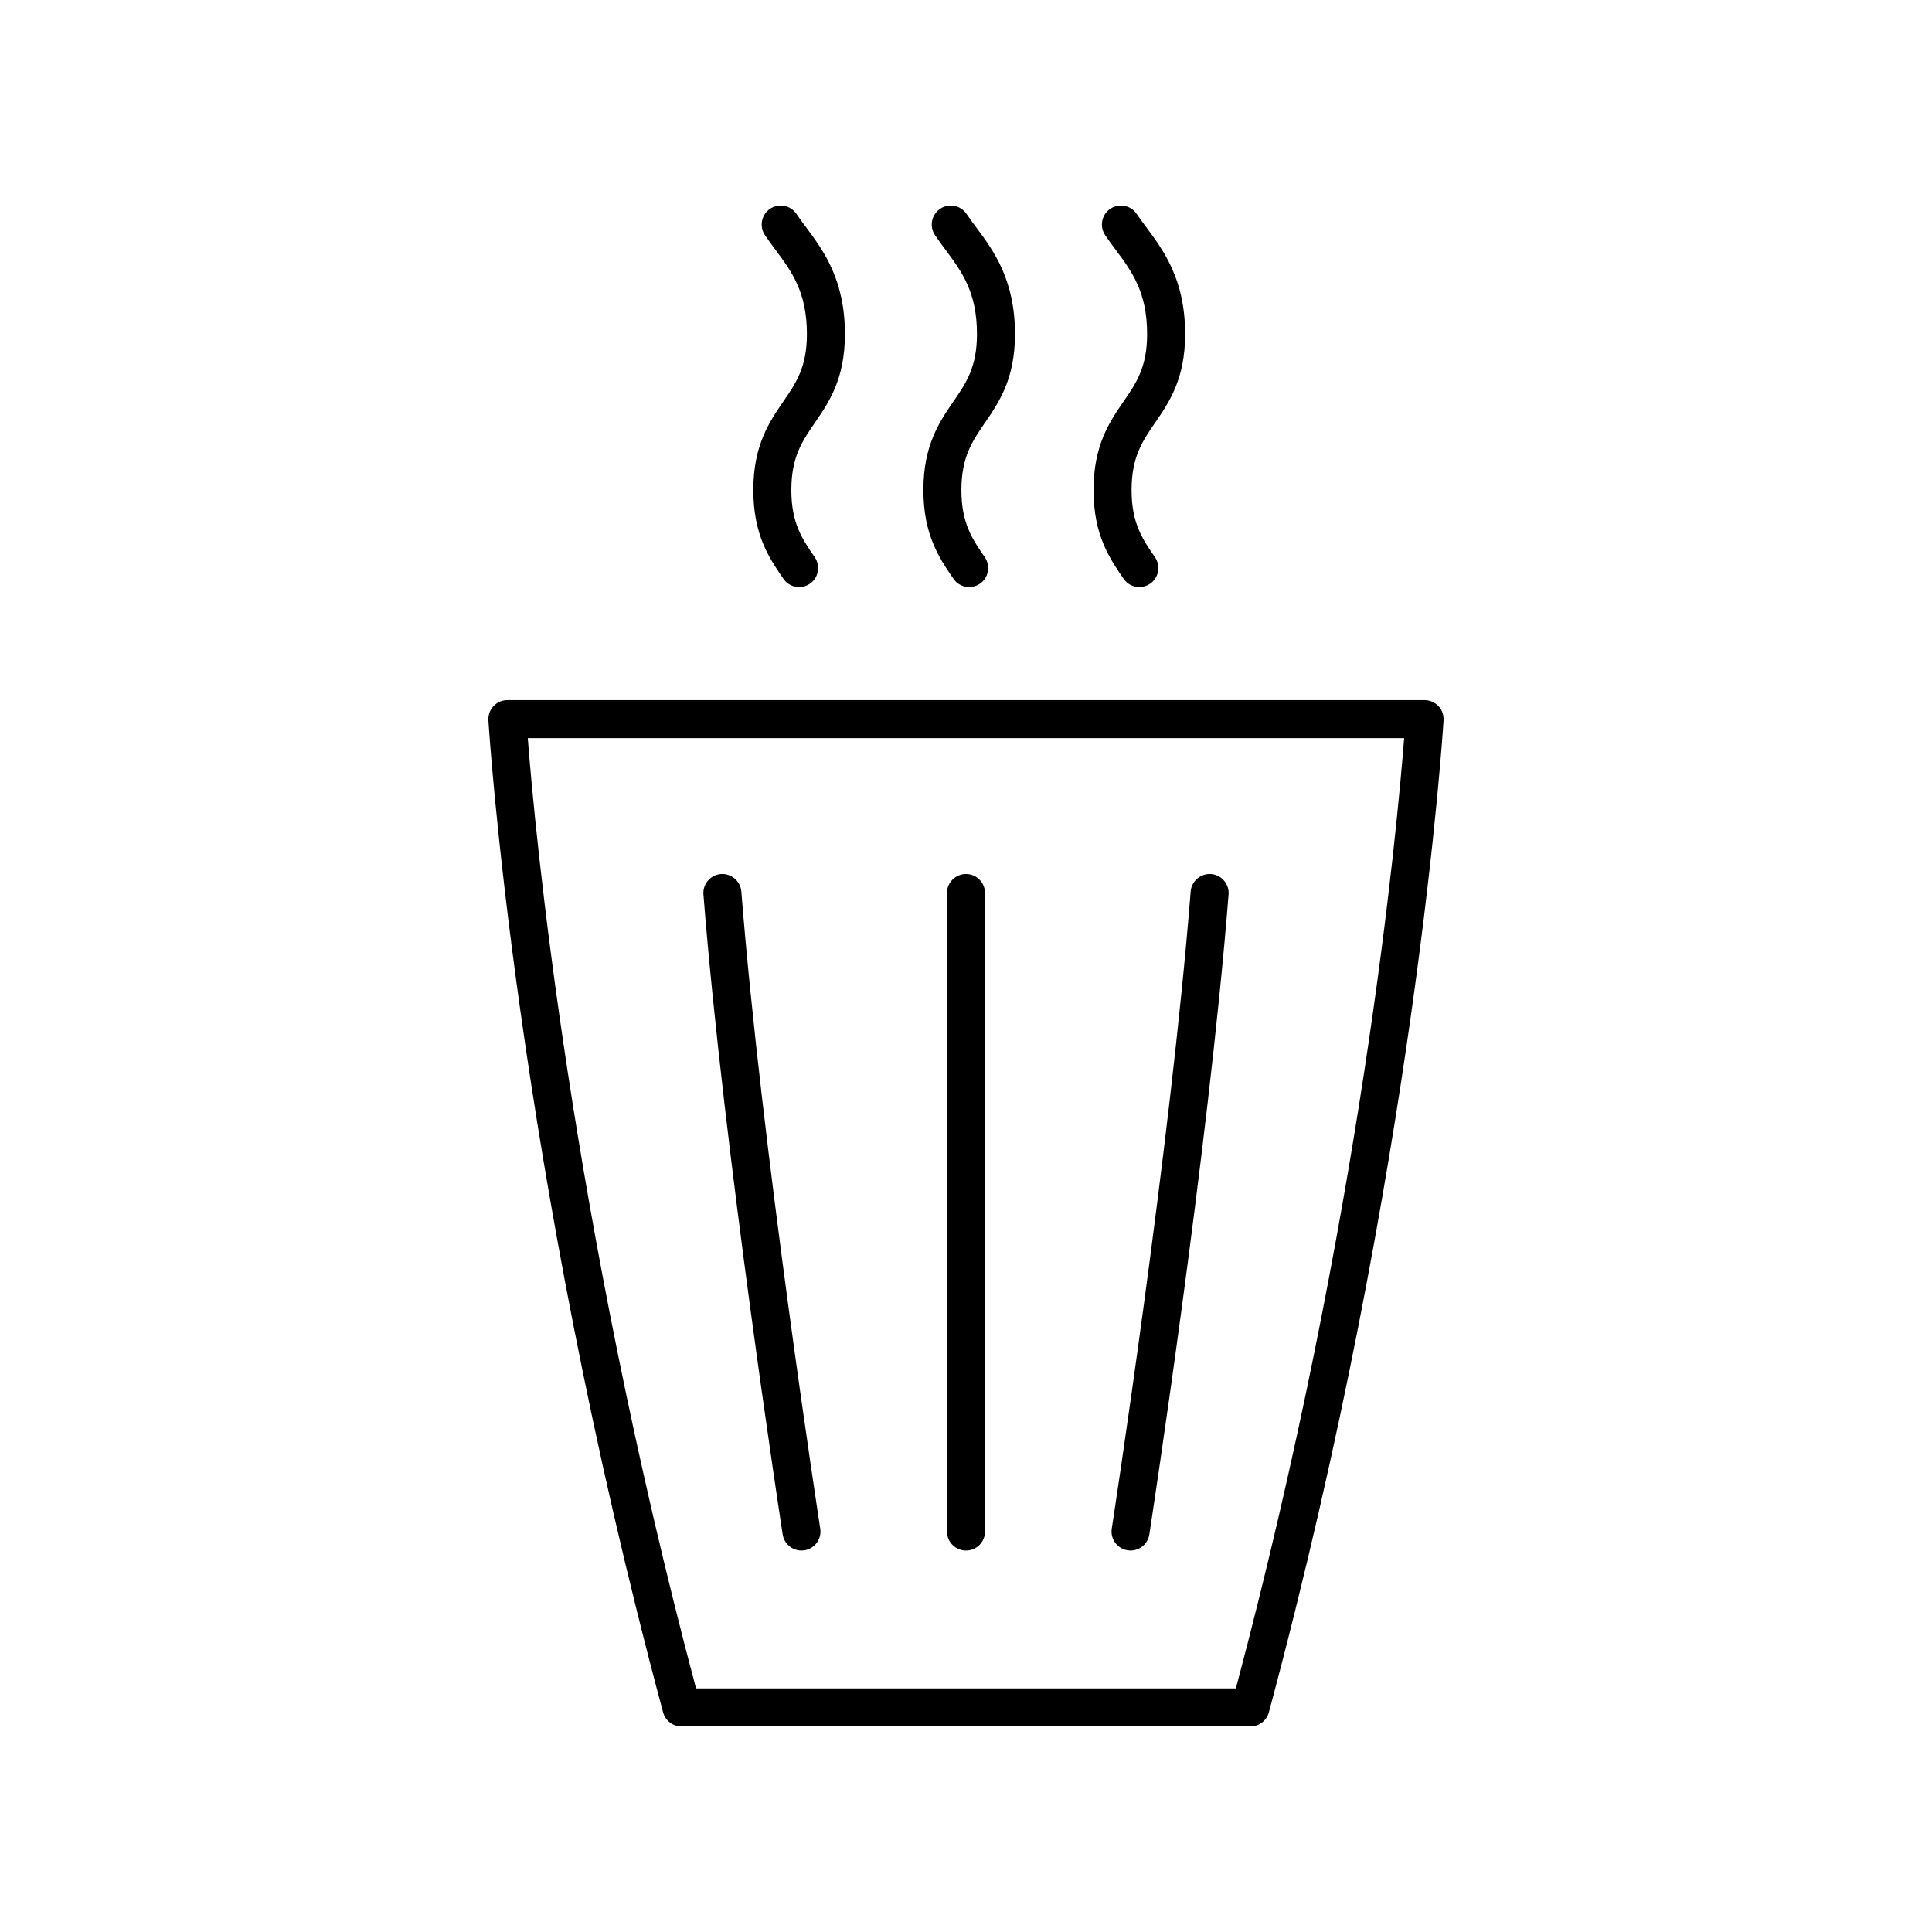 <?xml version="1.0" encoding="UTF-8"?>
<!-- The Best Svg Icon site in the world: iconSvg.co, Visit us! https://iconsvg.co -->
<svg fill="#000000" width="800px" height="800px" version="1.1" viewBox="144 144 512 512" xmlns="http://www.w3.org/2000/svg">
 <g>
  <path d="m525.2 331.12c-0.953-1.008-2.277-1.582-3.664-1.582h-243.08c-1.387 0-2.711 0.574-3.664 1.582-0.949 1.008-1.445 2.367-1.363 3.75 0.07 1.16 7.234 117.52 46.301 262.92 0.59 2.203 2.586 3.734 4.863 3.734h150.8c2.277 0 4.277-1.531 4.867-3.731 39.07-145.41 46.234-261.77 46.301-262.92 0.086-1.391-0.41-2.746-1.359-3.754zm-53.672 260.33h-143.07c-33.266-125.12-42.73-227.77-44.594-251.84h232.25c-1.863 24.066-11.316 126.66-44.594 251.84z"/>
  <path d="m400 554.91c2.785 0 5.039-2.254 5.039-5.039l-0.004-169.21c0-2.781-2.254-5.039-5.039-5.039s-5.039 2.254-5.039 5.039v169.21c0.004 2.785 2.258 5.039 5.043 5.039z"/>
  <path d="m356.39 554.91c0.254 0 0.512-0.02 0.773-0.059 2.75-0.426 4.633-3 4.211-5.75-0.156-1.004-15.598-101.38-20.91-168.84-0.215-2.773-2.695-4.84-5.418-4.629-2.773 0.219-4.848 2.644-4.629 5.418 5.348 67.844 20.844 168.58 21 169.59 0.383 2.488 2.527 4.266 4.973 4.266z"/>
  <path d="m442.84 554.85c0.262 0.039 0.516 0.059 0.773 0.059 2.445 0 4.59-1.781 4.973-4.269 0.156-1.012 15.652-101.75 21-169.59 0.215-2.773-1.855-5.199-4.629-5.418-2.715-0.211-5.199 1.855-5.418 4.629-5.312 67.465-20.754 167.84-20.91 168.84-0.422 2.754 1.461 5.324 4.211 5.75z"/>
  <path d="m343.64 273.88c0 11.898 4.242 18.074 7.984 23.52 0.977 1.422 2.555 2.184 4.156 2.184 0.984 0 1.977-0.289 2.848-0.887 2.293-1.578 2.875-4.715 1.301-7.008-3.332-4.852-6.215-9.043-6.215-17.812 0-8.766 2.879-12.961 6.215-17.809 3.742-5.449 7.984-11.621 7.984-23.52 0-14.473-5.703-22.145-10.285-28.312-0.883-1.188-1.75-2.352-2.551-3.543-1.559-2.305-4.688-2.918-6.992-1.367-2.309 1.555-2.922 4.688-1.367 6.992 0.887 1.32 1.844 2.609 2.824 3.922 4.266 5.742 8.297 11.164 8.297 22.301 0 8.766-2.879 12.961-6.215 17.809-3.742 5.461-7.984 11.633-7.984 23.531z"/>
  <path d="m388.71 273.88c0 11.895 4.238 18.066 7.977 23.512 0.977 1.422 2.555 2.188 4.156 2.188 0.984 0 1.977-0.289 2.848-0.887 2.293-1.574 2.875-4.711 1.301-7.004-3.332-4.856-6.211-9.043-6.211-17.809 0-8.766 2.879-12.961 6.215-17.809 3.742-5.449 7.984-11.621 7.984-23.52 0-14.469-5.699-22.141-10.281-28.309-0.883-1.188-1.75-2.356-2.555-3.547-1.555-2.305-4.684-2.918-6.992-1.367-2.309 1.555-2.922 4.684-1.367 6.992 0.887 1.32 1.848 2.613 2.828 3.93 4.262 5.742 8.293 11.164 8.293 22.297 0 8.766-2.879 12.961-6.215 17.809-3.738 5.453-7.981 11.625-7.981 23.523z"/>
  <path d="m433.8 273.88c0 11.902 4.242 18.074 7.984 23.52 0.977 1.422 2.555 2.184 4.156 2.184 0.984 0 1.977-0.289 2.848-0.887 2.293-1.578 2.875-4.715 1.301-7.008-3.332-4.852-6.211-9.039-6.211-17.812 0-8.766 2.879-12.961 6.211-17.809 3.742-5.449 7.984-11.621 7.984-23.52 0-14.473-5.703-22.145-10.285-28.312-0.883-1.188-1.75-2.352-2.551-3.543-1.559-2.305-4.68-2.918-6.992-1.367-2.309 1.555-2.922 4.688-1.367 6.992 0.887 1.32 1.844 2.609 2.824 3.922 4.266 5.742 8.297 11.164 8.297 22.301 0 8.766-2.879 12.961-6.211 17.809-3.75 5.461-7.988 11.633-7.988 23.531z"/>
 </g>
</svg>